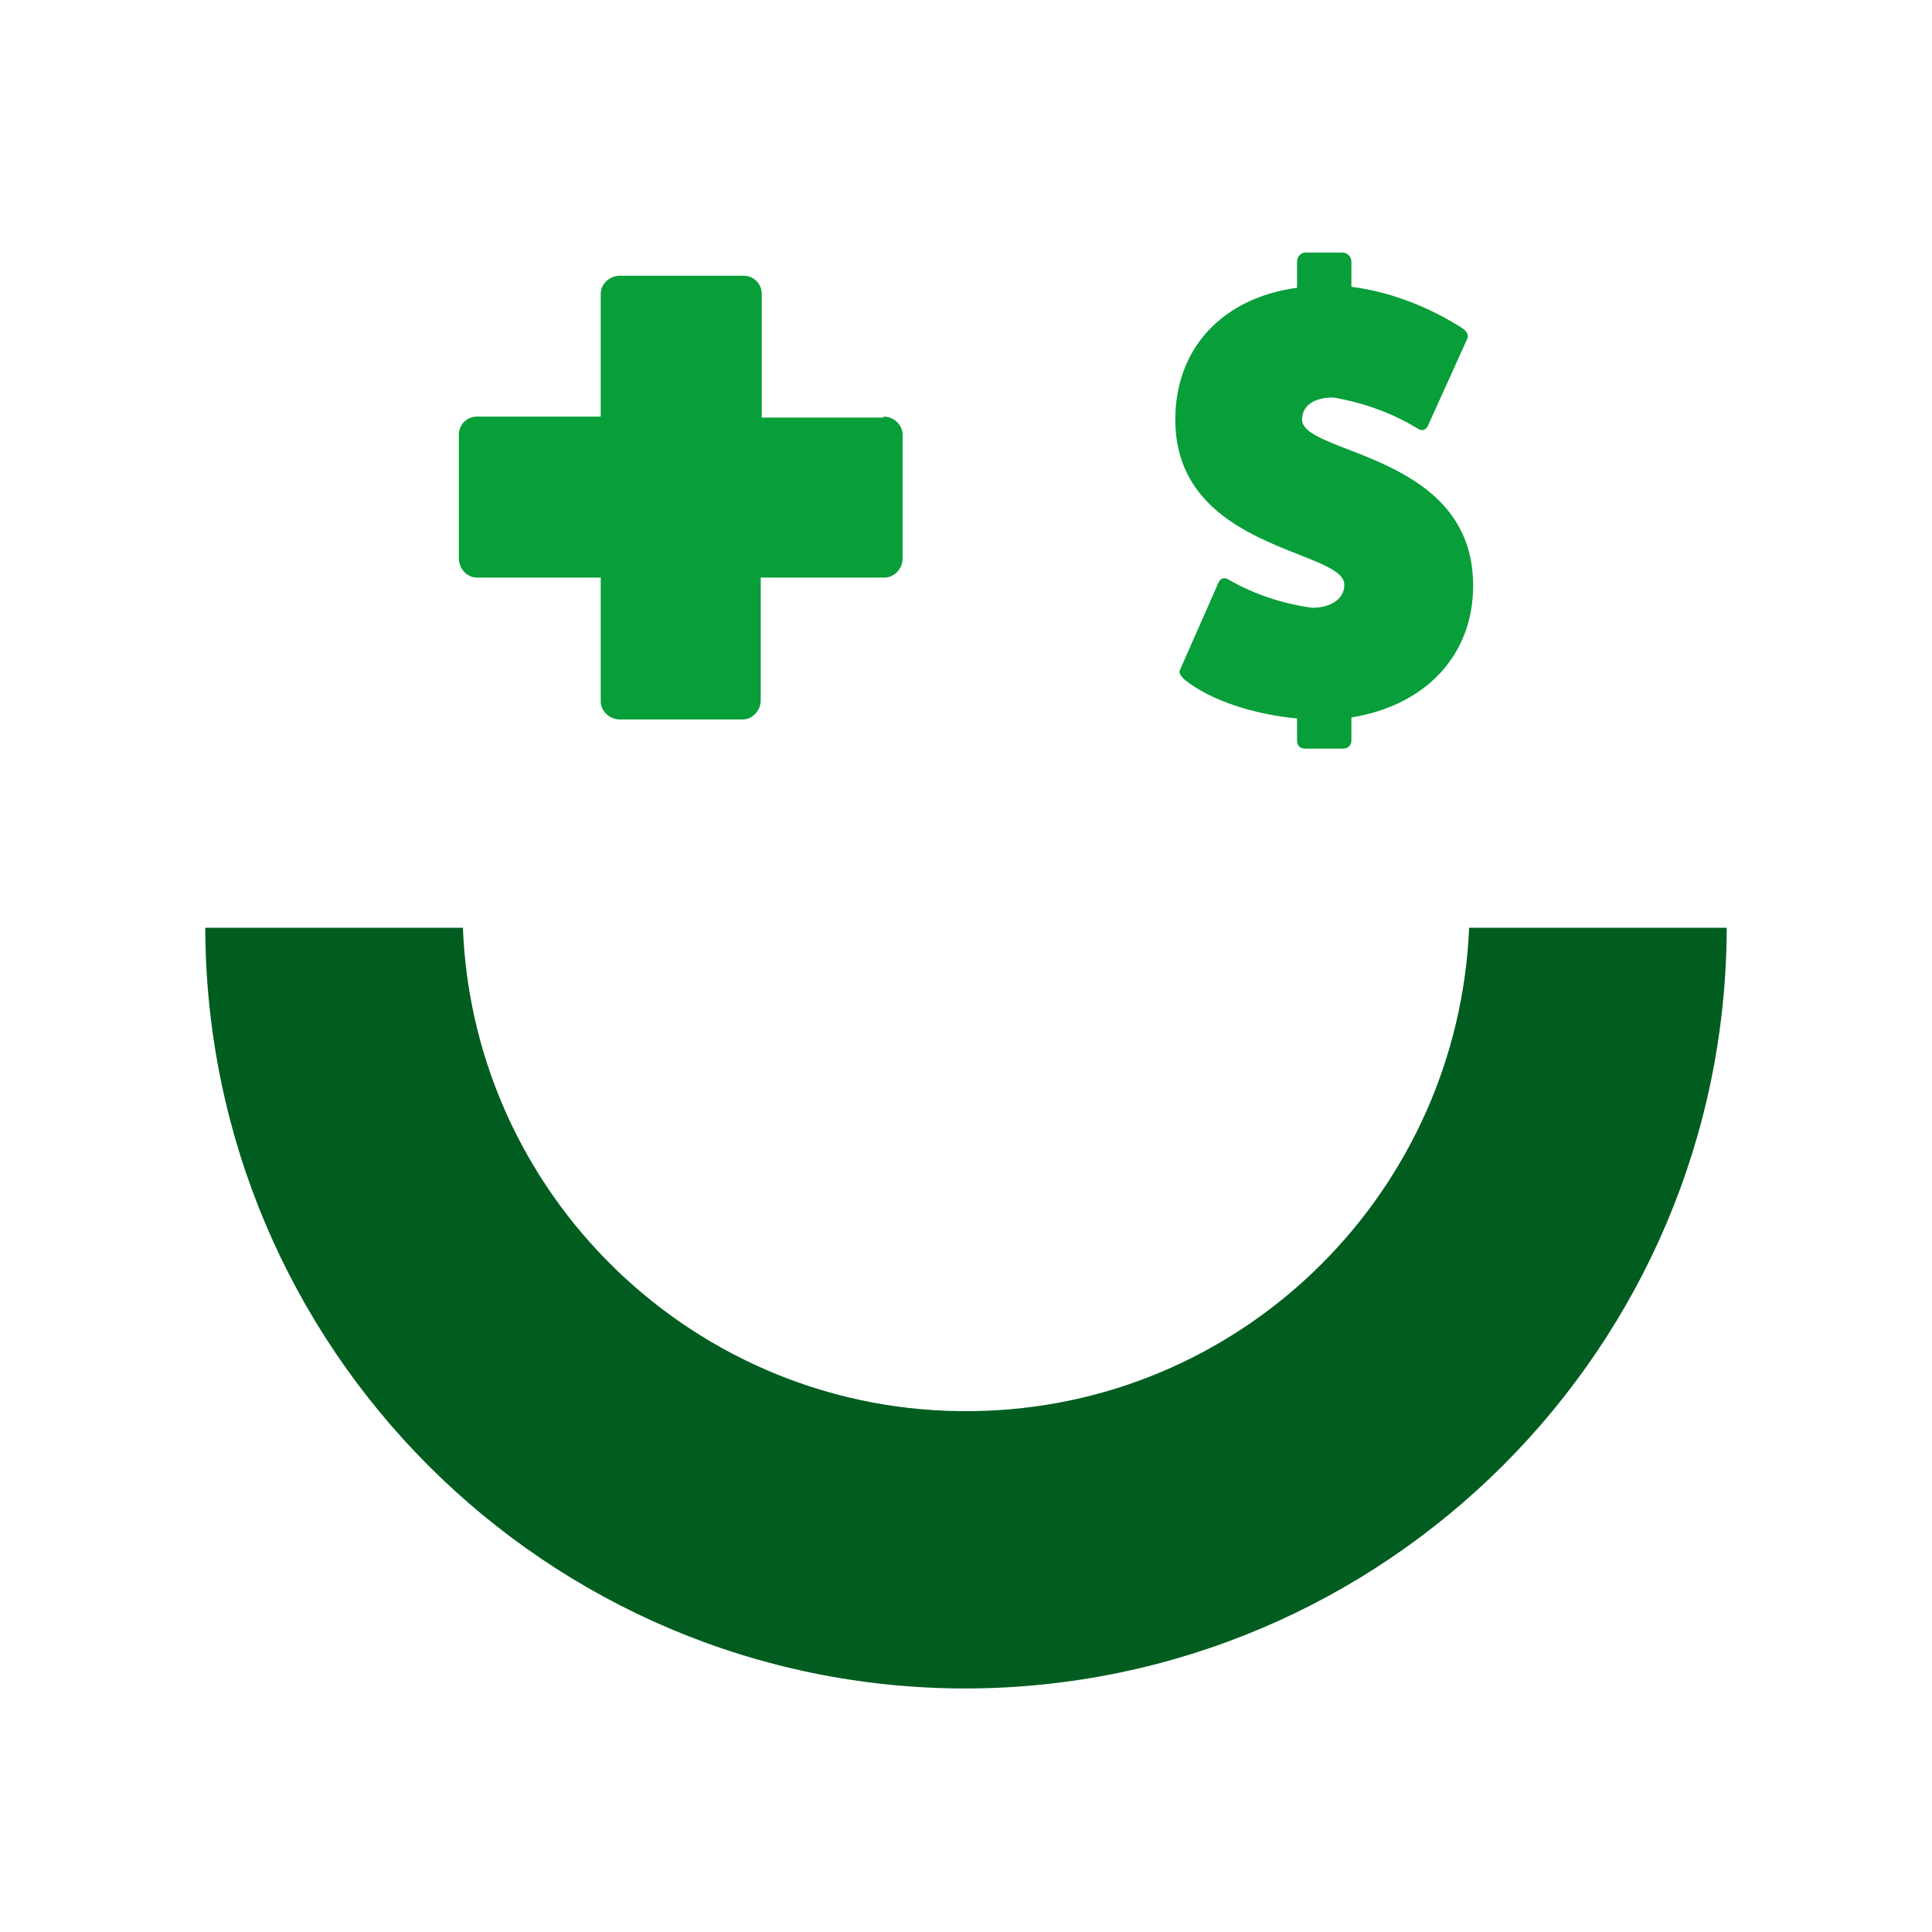 <svg width="192" height="192" viewBox="0 0 192 192" fill="none" xmlns="http://www.w3.org/2000/svg">
<path d="M96 167.8C54.3 167.8 20.5 134 20.4 92.2H46C47.1 119.8 70.4 141.3 98 140.2C124 139.2 144.9 118.3 146 92.2H171.6C171.5 133.9 137.7 167.7 96 167.8Z" fill="#005D1F"/>
<path d="M87.8 41.4C88.8 41.4 89.7 42.2 89.7 43.2V55.5C89.7 56.5 88.9 57.4 87.9 57.4C87.9 57.4 87.9 57.4 87.8 57.4H75.6V69.6C75.6 70.6 74.8 71.5 73.8 71.5H61.6C60.6 71.5 59.7 70.7 59.7 69.7C59.7 69.7 59.7 69.7 59.7 69.6V57.4H47.4C46.4 57.4 45.6 56.5 45.6 55.5V43.2C45.6 42.2 46.4 41.4 47.4 41.4H59.7V29.2C59.7 28.2 60.6 27.4 61.6 27.4H73.9C74.9 27.4 75.7 28.2 75.7 29.2V41.5H87.8V41.4Z" fill="#089E39"/>
<path d="M142 42.1C141.8 42.7 141.4 42.9 140.9 42.6C138.3 41 135.4 40 132.5 39.5C130.6 39.5 129.4 40.3 129.4 41.7C129.4 45.2 146.4 45 146.4 58.2C146.4 65.1 141.7 70.1 134.3 71.3V73.6C134.3 74.1 133.9 74.4 133.5 74.4C133.5 74.4 133.5 74.4 133.4 74.4H129.7C129.2 74.4 128.9 74.1 128.9 73.6V71.4C124.6 71 120.3 69.6 117.8 67.6C117.3 67.2 117.1 66.8 117.3 66.5L121 58.1C121.2 57.5 121.6 57.3 122.1 57.6C124.7 59.1 127.5 60 130.4 60.4C132.3 60.4 133.6 59.5 133.6 58.1C133.6 54.6 116.8 54.7 116.8 41.7C116.8 34.6 121.5 29.6 128.9 28.6V26C128.9 25.5 129.3 25.1 129.7 25.1H133.4C133.9 25.1 134.3 25.5 134.3 26V28.5C138.2 29 142 30.5 145.3 32.6C145.8 32.9 146 33.4 145.8 33.7L142 42.1Z" fill="#089E39"/>
</svg>

